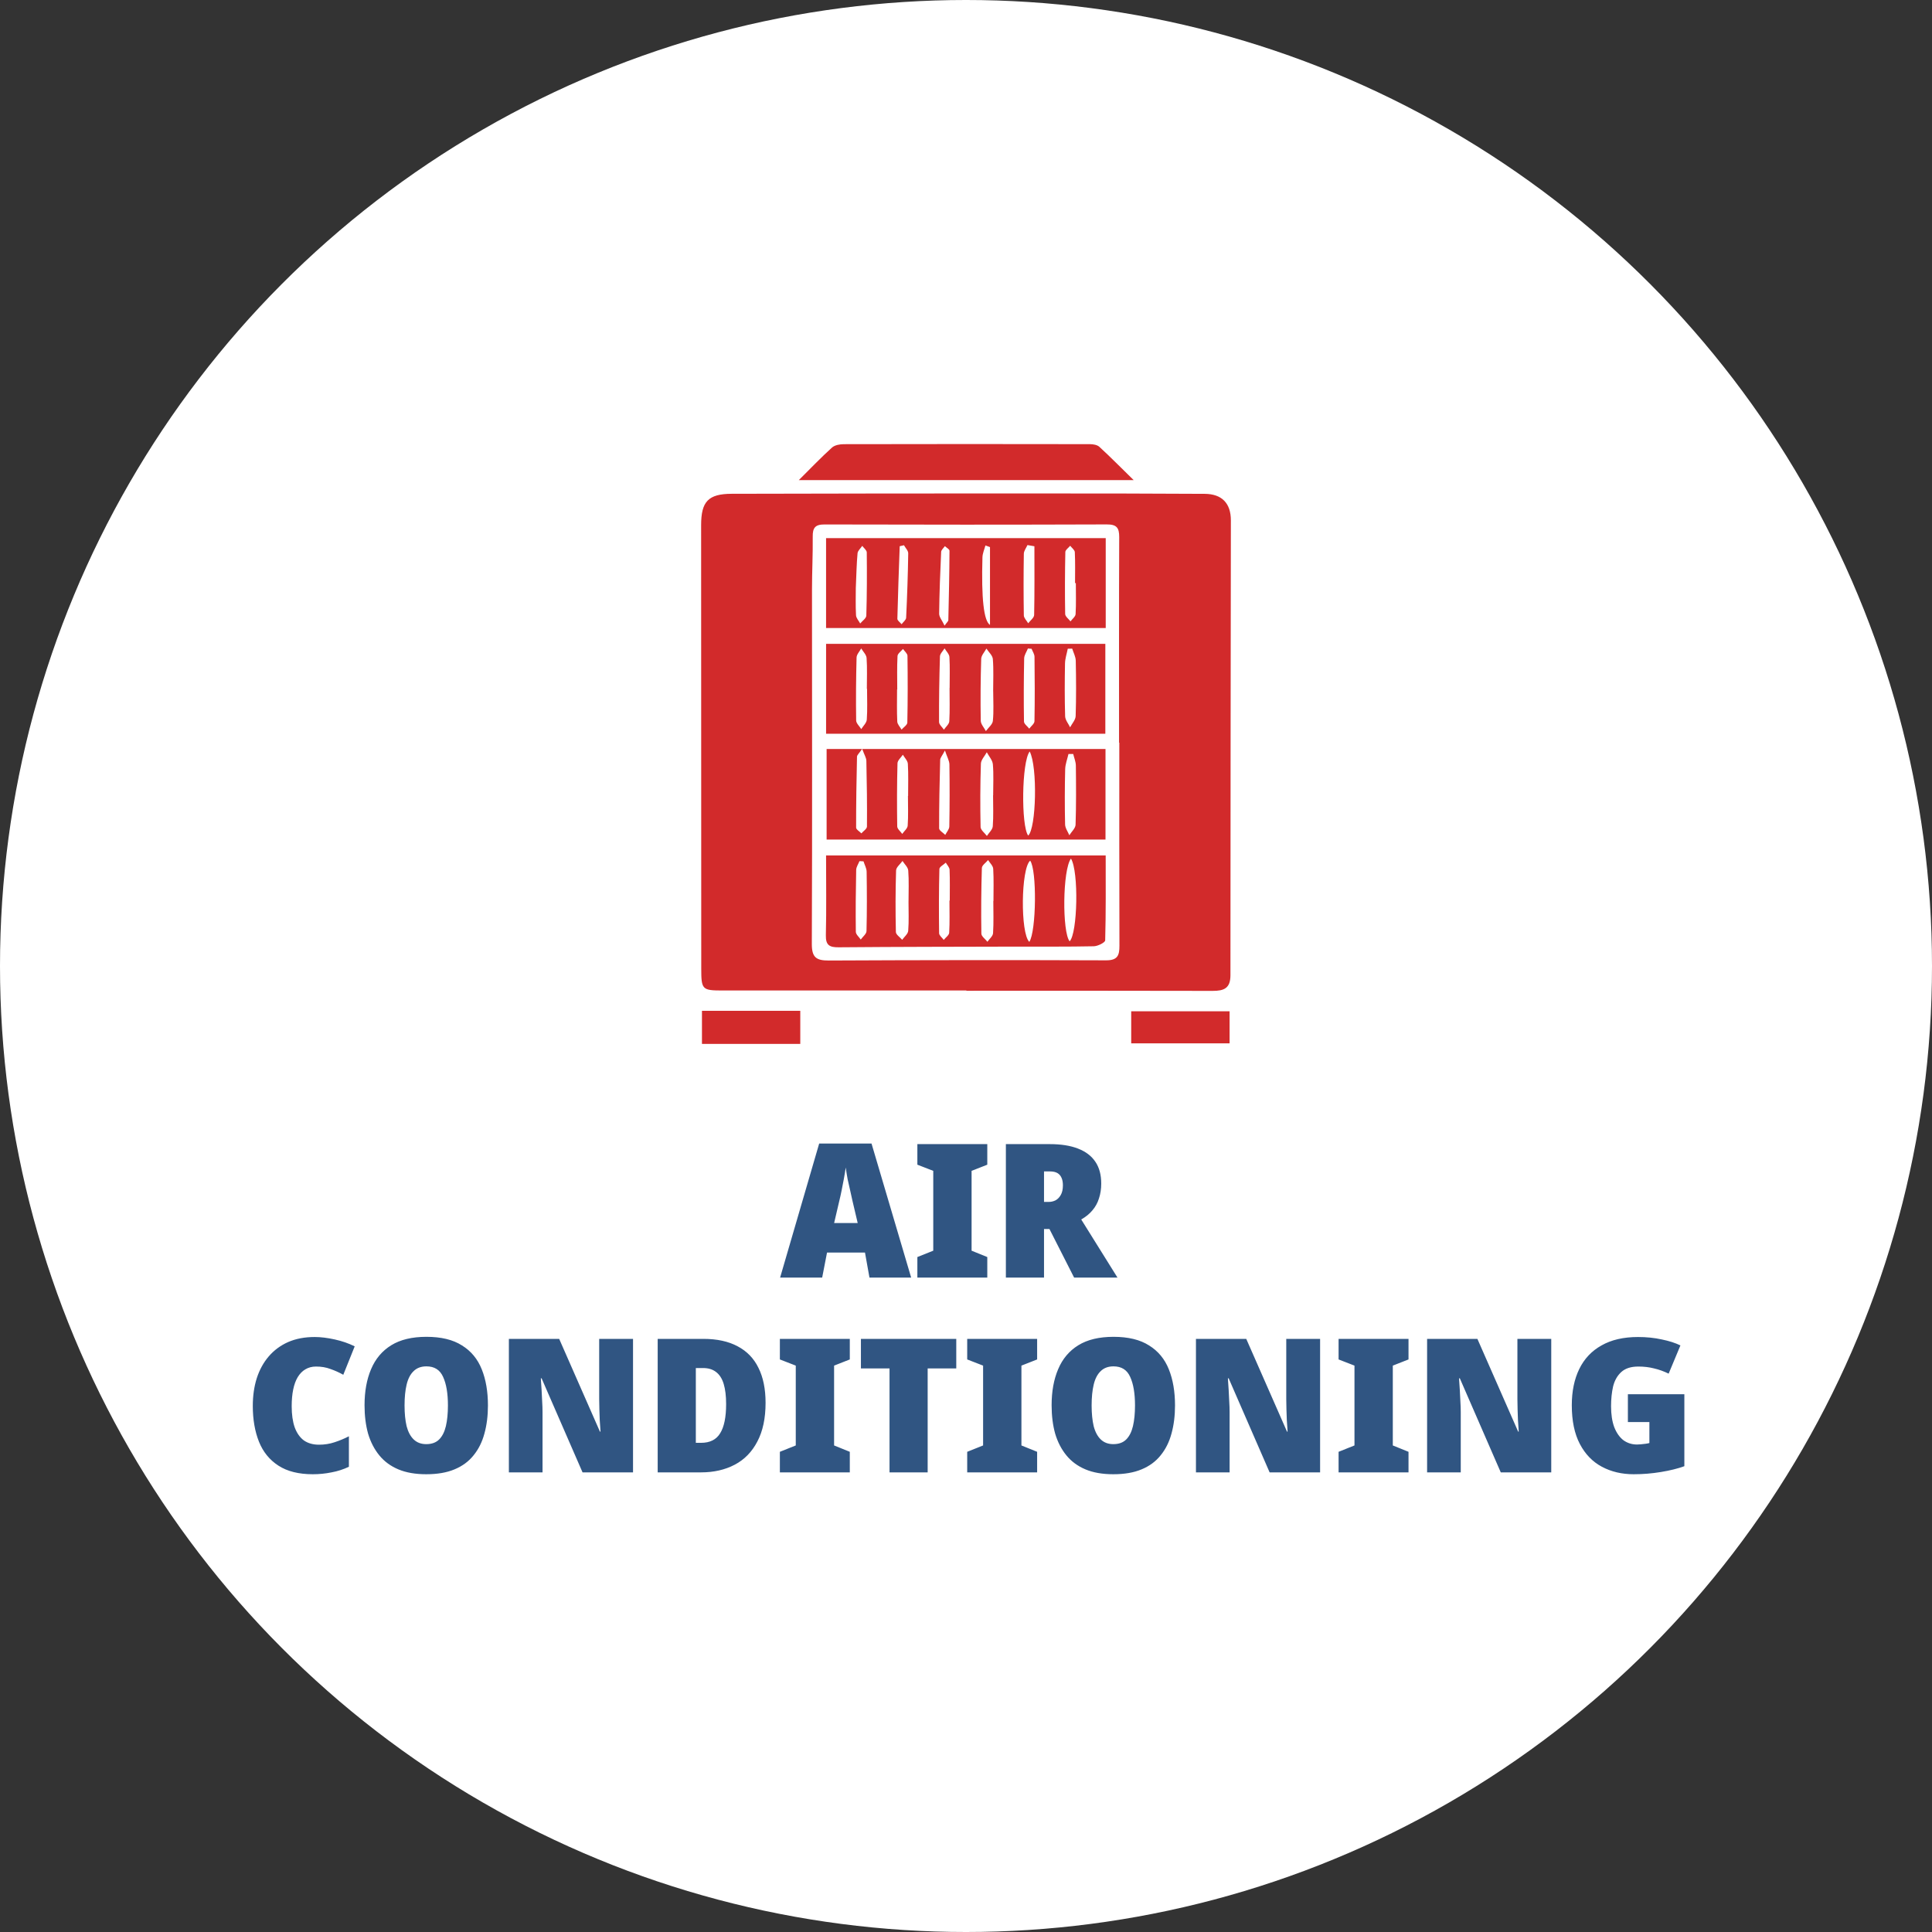 <svg xmlns="http://www.w3.org/2000/svg" width="248" height="248" viewBox="0 0 248 248" fill="none"><rect x="0" y="0" width="248" height="248" fill="#333333" stroke="none"/><circle cx="124" cy="124" r="124" fill="white"></circle><path d="M124.05 127.144C113.627 127.144 103.201 127.144 92.779 127.144C90.123 127.144 90.018 127.036 90.016 124.315C90.005 105.344 90 86.378 90 67.409C90 64.396 90.896 63.395 93.92 63.385C107.323 63.34 120.724 63.343 134.127 63.343C140.965 63.343 147.805 63.35 154.643 63.392C156.848 63.406 158 64.598 158 66.797C157.982 86.262 157.942 105.724 157.945 125.189C157.945 126.884 157.091 127.196 155.654 127.194C145.118 127.165 134.585 127.178 124.05 127.178C124.05 127.168 124.05 127.157 124.05 127.144ZM143.678 95.332C143.678 95.332 143.657 95.332 143.646 95.332C143.646 86.538 143.628 77.743 143.667 68.948C143.672 67.745 143.337 67.312 142.075 67.317C129.992 67.359 117.906 67.356 105.823 67.322C104.621 67.32 104.312 67.772 104.325 68.885C104.351 71.152 104.231 73.419 104.231 75.686C104.231 90.846 104.273 106.003 104.21 121.163C104.202 122.904 104.786 123.303 106.383 123.296C118.244 123.238 130.107 123.227 141.97 123.272C143.453 123.277 143.701 122.655 143.696 121.391C143.665 112.707 143.68 104.02 143.68 95.335L143.678 95.332Z" fill="#D22A2B"></path><path d="M102.539 61.627C104.139 60.038 105.425 58.69 106.802 57.448C107.156 57.13 107.805 57.017 108.319 57.017C118.849 56.993 129.379 56.996 139.909 57.014C140.318 57.014 140.839 57.101 141.119 57.356C142.523 58.646 143.864 60.006 145.521 61.627H102.539Z" fill="#D22A2B"></path><path d="M145.207 129.813H157.835V133.929H145.207V129.813Z" fill="#D22A2B"></path><path d="M90.107 134V129.752H102.727V134H90.107Z" fill="#D22A2B"></path><path d="M106.038 80.614V69.074H141.936V80.614H106.038ZM109.856 75.413C109.856 76.435 109.814 77.706 109.882 78.972C109.9 79.335 110.23 79.682 110.419 80.034C110.694 79.697 111.194 79.372 111.204 79.028C111.286 76.325 111.291 73.616 111.262 70.911C111.259 70.629 110.885 70.351 110.683 70.07C110.471 70.388 110.107 70.692 110.078 71.026C109.953 72.4 109.929 73.782 109.858 75.41L109.856 75.413ZM138.102 74.853C138.068 74.853 138.034 74.853 137.998 74.853C137.998 73.527 138.032 72.2 137.969 70.879C137.956 70.595 137.584 70.33 137.374 70.057C137.157 70.322 136.756 70.585 136.751 70.855C136.696 73.508 136.683 76.164 136.73 78.815C136.735 79.135 137.175 79.448 137.414 79.763C137.641 79.453 138.05 79.154 138.068 78.831C138.144 77.507 138.1 76.177 138.1 74.851L138.102 74.853ZM132.783 70.12C132.485 70.07 132.186 70.017 131.888 69.968C131.725 70.341 131.43 70.708 131.424 71.084C131.382 73.721 131.38 76.359 131.424 78.996C131.43 79.335 131.788 79.668 131.985 80.005C132.252 79.65 132.739 79.301 132.747 78.938C132.81 75.999 132.781 73.059 132.781 70.12H132.783ZM121.248 80.309C121.551 79.881 121.727 79.75 121.732 79.613C121.803 76.642 121.866 73.669 121.881 70.698C121.881 70.501 121.496 70.304 121.29 70.104C121.122 70.351 120.821 70.59 120.81 70.842C120.687 73.482 120.585 76.127 120.554 78.77C120.548 79.198 120.928 79.629 121.248 80.309ZM116.039 69.989C115.856 70.031 115.675 70.073 115.491 70.115C115.381 73.22 115.261 76.322 115.19 79.427C115.185 79.655 115.544 79.892 115.732 80.126C115.937 79.85 116.303 79.582 116.316 79.296C116.447 76.543 116.542 73.787 116.584 71.031C116.589 70.685 116.227 70.335 116.036 69.986L116.039 69.989ZM127.08 70.228C126.883 70.157 126.69 70.088 126.493 70.017C126.36 70.527 126.124 71.034 126.111 71.546C125.959 76.816 126.282 79.706 127.08 80.218V70.228Z" fill="#D22A2B"></path><path d="M141.907 107.771H106.108V96.147H141.907V107.771ZM127.475 102.089C127.475 102.089 127.483 102.089 127.486 102.089C127.486 100.762 127.562 99.428 127.449 98.109C127.402 97.576 126.941 97.077 126.669 96.564C126.404 97.053 125.93 97.534 125.912 98.028C125.823 100.736 125.815 103.447 125.872 106.155C125.88 106.544 126.399 106.922 126.682 107.306C126.946 106.893 127.404 106.497 127.438 106.066C127.538 104.747 127.475 103.413 127.475 102.086V102.089ZM132.176 96.465C131.136 97.791 131.063 106.013 131.982 107.259C133.014 106.339 133.205 98.443 132.176 96.465ZM110.67 96.129C110.275 96.712 110.013 96.919 110.008 97.132C109.94 100.166 109.89 103.197 109.895 106.231C109.895 106.481 110.335 106.728 110.571 106.975C110.82 106.686 111.283 106.397 111.286 106.105C111.312 103.292 111.273 100.479 111.21 97.665C111.202 97.274 110.948 96.89 110.673 96.129H110.67ZM137.762 96.783C137.56 96.783 137.359 96.783 137.154 96.783C137.008 97.437 136.746 98.088 136.73 98.745C136.672 101.106 136.667 103.471 136.72 105.832C136.73 106.297 137.073 106.754 137.264 107.216C137.544 106.765 138.05 106.321 138.066 105.861C138.149 103.337 138.131 100.807 138.102 98.277C138.097 97.778 137.88 97.282 137.762 96.783ZM121.297 96.336C120.946 97.011 120.69 97.276 120.685 97.552C120.606 100.476 120.543 103.402 120.551 106.329C120.551 106.61 121.064 106.891 121.339 107.172C121.52 106.809 121.853 106.452 121.858 106.087C121.905 103.434 121.91 100.781 121.871 98.127C121.863 97.655 121.58 97.187 121.297 96.336ZM116.549 102.178C116.549 102.178 116.563 102.178 116.568 102.178C116.568 100.799 116.618 99.42 116.536 98.046C116.513 97.647 116.12 97.269 115.895 96.88C115.654 97.245 115.214 97.607 115.206 97.978C115.135 100.678 115.13 103.381 115.172 106.082C115.177 106.405 115.591 106.723 115.816 107.043C116.06 106.691 116.489 106.35 116.515 105.982C116.602 104.721 116.549 103.45 116.549 102.181V102.178Z" fill="#D22A2B"></path><path d="M141.931 109.809C141.931 113.566 141.965 117.138 141.866 120.708C141.858 120.987 140.92 121.454 140.407 121.467C136.992 121.538 133.572 121.504 130.154 121.512C122.657 121.53 115.159 121.536 107.661 121.599C106.488 121.609 105.98 121.344 106.011 120.043C106.093 116.681 106.038 113.313 106.038 109.809H141.931ZM127.507 115.657H127.525C127.525 114.277 127.575 112.898 127.493 111.525C127.47 111.138 127.067 110.773 126.836 110.4C126.559 110.739 126.048 111.07 126.037 111.414C125.951 114.222 125.927 117.033 125.972 119.841C125.977 120.196 126.477 120.54 126.75 120.889C127.001 120.524 127.449 120.17 127.473 119.789C127.562 118.417 127.507 117.036 127.507 115.657ZM116.623 115.701C116.623 114.383 116.686 113.061 116.586 111.748C116.555 111.32 116.107 110.926 115.85 110.516C115.562 110.923 115.038 111.32 115.025 111.735C114.942 114.367 114.939 117.004 114.999 119.636C115.007 119.975 115.526 120.304 115.808 120.637C116.078 120.254 116.549 119.888 116.581 119.487C116.683 118.231 116.618 116.962 116.62 115.699L116.623 115.701ZM137.474 110.211C136.392 111.648 136.335 119.647 137.304 120.832C138.317 119.81 138.498 111.905 137.474 110.211ZM132.236 110.479C131.05 111.477 130.963 119.804 132.129 120.905C133.032 119.505 133.113 111.664 132.236 110.479ZM121.876 115.604C121.889 115.604 121.902 115.604 121.915 115.604C121.915 114.283 121.947 112.964 121.892 111.645C121.879 111.335 121.578 111.036 121.407 110.734C121.122 111.004 120.593 111.267 120.585 111.546C120.514 114.293 120.512 117.044 120.548 119.791C120.551 120.08 120.936 120.364 121.143 120.65C121.386 120.343 121.824 120.049 121.842 119.728C121.921 118.357 121.876 116.981 121.876 115.607V115.604ZM110.843 110.566L110.325 110.539C110.178 110.915 109.911 111.288 109.903 111.669C109.848 114.317 109.824 116.967 109.858 119.615C109.864 119.949 110.27 120.277 110.49 120.606C110.746 120.243 111.22 119.886 111.228 119.515C111.294 116.978 111.283 114.44 111.246 111.9C111.239 111.454 110.982 111.01 110.843 110.563V110.566Z" fill="#D22A2B"></path><path d="M106.04 94.187V82.65H141.886V94.187H106.04ZM127.491 88.729H127.486C127.486 87.35 127.556 85.965 127.446 84.594C127.407 84.129 126.907 83.698 126.619 83.254C126.386 83.693 125.964 84.126 125.951 84.57C125.87 87.216 125.849 89.866 125.893 92.514C125.901 92.96 126.323 93.402 126.553 93.846C126.868 93.41 127.404 92.997 127.449 92.535C127.575 91.279 127.491 90.003 127.491 88.731V88.729ZM111.299 88.419C111.299 88.419 111.28 88.419 111.273 88.419C111.273 87.1 111.33 85.776 111.239 84.465C111.21 84.042 110.791 83.646 110.55 83.236C110.34 83.625 109.963 84.008 109.953 84.402C109.882 87.095 109.861 89.787 109.9 92.48C109.906 92.853 110.327 93.221 110.555 93.591C110.804 93.186 111.236 92.795 111.265 92.375C111.359 91.061 111.299 89.74 111.299 88.421V88.419ZM121.887 88.298C121.887 88.298 121.897 88.298 121.9 88.298C121.9 86.977 121.947 85.653 121.871 84.337C121.847 83.956 121.465 83.596 121.248 83.228C121.041 83.572 120.666 83.911 120.656 84.26C120.569 87.066 120.527 89.874 120.541 92.679C120.541 93.008 120.946 93.334 121.164 93.662C121.405 93.305 121.834 92.96 121.855 92.59C121.936 91.164 121.889 89.729 121.889 88.298H121.887ZM115.175 88.5C115.175 88.5 115.159 88.5 115.151 88.5C115.151 89.876 115.112 91.253 115.177 92.624C115.193 92.976 115.536 93.312 115.73 93.657C115.986 93.357 116.46 93.063 116.468 92.758C116.529 89.9 116.526 87.04 116.487 84.179C116.481 83.885 116.112 83.596 115.913 83.304C115.667 83.606 115.227 83.895 115.209 84.21C115.133 85.637 115.175 87.068 115.175 88.5ZM132.419 83.281C132.262 83.267 132.105 83.257 131.948 83.244C131.78 83.667 131.474 84.087 131.466 84.513C131.411 87.213 131.401 89.919 131.443 92.619C131.448 92.926 131.883 93.228 132.118 93.533C132.351 93.215 132.781 92.9 132.789 92.577C132.841 89.819 132.828 87.061 132.794 84.305C132.789 83.963 132.55 83.622 132.419 83.281ZM137.631 83.26C137.442 83.265 137.251 83.267 137.063 83.273C136.94 83.906 136.72 84.536 136.709 85.172C136.667 87.428 136.657 89.69 136.725 91.947C136.741 92.425 137.141 92.89 137.364 93.36C137.613 92.879 138.06 92.406 138.076 91.918C138.152 89.551 138.139 87.181 138.089 84.812C138.079 84.292 137.791 83.774 137.631 83.257V83.26Z" fill="#D22A2B"></path><path d="M111.609 164L111.033 160.784H106.161L105.537 164H100.137L105.153 146.792H111.873L116.961 164H111.609ZM109.425 154.136C109.345 153.752 109.249 153.32 109.137 152.84C109.025 152.36 108.913 151.864 108.801 151.352C108.705 150.824 108.625 150.328 108.561 149.864C108.497 150.328 108.417 150.816 108.321 151.328C108.225 151.84 108.129 152.336 108.033 152.816C107.937 153.296 107.841 153.728 107.745 154.112L107.073 156.992H110.097L109.425 154.136ZM126.733 164H117.757V161.36L119.797 160.544V150.296L117.757 149.504V146.864H126.733V149.504L124.717 150.296V160.544L126.733 161.36V164ZM134.735 146.864C136.191 146.864 137.407 147.056 138.383 147.44C139.375 147.824 140.119 148.392 140.615 149.144C141.111 149.88 141.359 150.808 141.359 151.928C141.359 152.616 141.263 153.248 141.071 153.824C140.895 154.4 140.615 154.912 140.231 155.36C139.863 155.808 139.383 156.2 138.791 156.536L143.447 164H137.879L134.711 157.76H134.015V164H129.119V146.864H134.735ZM134.759 150.368H134.015V154.28H134.663C134.935 154.28 135.207 154.216 135.479 154.088C135.751 153.944 135.975 153.72 136.151 153.416C136.343 153.096 136.439 152.672 136.439 152.144C136.439 151.776 136.383 151.464 136.271 151.208C136.159 150.936 135.983 150.728 135.743 150.584C135.503 150.44 135.175 150.368 134.759 150.368ZM40.562 175.416C40.05 175.416 39.594 175.536 39.194 175.776C38.81 176 38.483 176.336 38.211 176.784C37.955 177.216 37.763 177.744 37.635 178.368C37.507 178.992 37.443 179.704 37.443 180.504C37.443 181.576 37.571 182.48 37.827 183.216C38.099 183.952 38.49 184.512 39.002 184.896C39.531 185.264 40.178 185.448 40.947 185.448C41.651 185.448 42.315 185.344 42.938 185.136C43.578 184.928 44.194 184.672 44.786 184.368V188.28C44.083 188.616 43.339 188.856 42.554 189C41.77 189.16 40.971 189.24 40.154 189.24C38.346 189.24 36.874 188.872 35.739 188.136C34.602 187.4 33.77 186.376 33.242 185.064C32.715 183.736 32.45 182.208 32.45 180.48C32.45 179.184 32.618 178 32.955 176.928C33.306 175.84 33.819 174.904 34.49 174.12C35.178 173.32 36.011 172.704 36.986 172.272C37.978 171.84 39.114 171.624 40.395 171.624C41.163 171.624 42.019 171.728 42.962 171.936C43.907 172.144 44.763 172.44 45.531 172.824L44.066 176.472C43.523 176.168 42.971 175.92 42.41 175.728C41.867 175.52 41.251 175.416 40.562 175.416ZM62.634 180.408C62.634 181.736 62.482 182.944 62.178 184.032C61.89 185.104 61.426 186.032 60.786 186.816C60.162 187.6 59.346 188.2 58.338 188.616C57.346 189.032 56.138 189.24 54.714 189.24C53.322 189.24 52.13 189.032 51.138 188.616C50.146 188.2 49.33 187.6 48.69 186.816C48.05 186.032 47.57 185.104 47.25 184.032C46.946 182.944 46.794 181.728 46.794 180.384C46.794 178.608 47.074 177.064 47.634 175.752C48.194 174.424 49.058 173.4 50.226 172.68C51.394 171.96 52.898 171.6 54.738 171.6C56.626 171.6 58.146 171.968 59.298 172.704C60.466 173.424 61.314 174.448 61.842 175.776C62.37 177.088 62.634 178.632 62.634 180.408ZM51.93 180.408C51.93 181.432 52.018 182.32 52.194 183.072C52.386 183.808 52.69 184.376 53.106 184.776C53.522 185.176 54.058 185.376 54.714 185.376C55.418 185.376 55.97 185.176 56.37 184.776C56.77 184.376 57.058 183.808 57.234 183.072C57.41 182.32 57.498 181.432 57.498 180.408C57.498 178.856 57.29 177.632 56.874 176.736C56.474 175.84 55.762 175.392 54.738 175.392C54.05 175.392 53.498 175.6 53.082 176.016C52.666 176.416 52.37 176.992 52.194 177.744C52.018 178.48 51.93 179.368 51.93 180.408ZM81.258 189H74.778L69.522 176.928H69.426C69.426 176.928 69.434 177.072 69.45 177.36C69.466 177.632 69.49 177.992 69.522 178.44C69.554 178.888 69.578 179.368 69.594 179.88C69.626 180.376 69.642 180.84 69.642 181.272V189H65.322V171.864H71.778L77.01 183.768H77.082C77.082 183.768 77.074 183.632 77.058 183.36C77.042 183.088 77.018 182.736 76.986 182.304C76.97 181.872 76.954 181.416 76.938 180.936C76.922 180.456 76.914 180.016 76.914 179.616V171.864H81.258V189ZM98.272 180.072C98.272 182.056 97.92 183.712 97.216 185.04C96.528 186.368 95.56 187.36 94.312 188.016C93.064 188.672 91.624 189 89.992 189H84.424V171.864H90.28C92.04 171.864 93.512 172.184 94.696 172.824C95.88 173.448 96.768 174.368 97.36 175.584C97.968 176.8 98.272 178.296 98.272 180.072ZM93.208 180.24C93.208 179.2 93.104 178.336 92.896 177.648C92.688 176.96 92.36 176.448 91.912 176.112C91.48 175.776 90.928 175.608 90.256 175.608H89.32V185.208H89.992C91.128 185.208 91.944 184.8 92.44 183.984C92.952 183.168 93.208 181.92 93.208 180.24ZM109.084 189H100.108V186.36L102.148 185.544V175.296L100.108 174.504V171.864H109.084V174.504L107.068 175.296V185.544L109.084 186.36V189ZM119.079 189H114.183V175.656H110.511V171.864H122.751V175.656H119.079V189ZM133.131 189H124.155V186.36L126.195 185.544V175.296L124.155 174.504V171.864H133.131V174.504L131.115 175.296V185.544L133.131 186.36V189ZM150.83 180.408C150.83 181.736 150.678 182.944 150.374 184.032C150.086 185.104 149.622 186.032 148.982 186.816C148.358 187.6 147.542 188.2 146.534 188.616C145.542 189.032 144.334 189.24 142.91 189.24C141.518 189.24 140.326 189.032 139.334 188.616C138.342 188.2 137.526 187.6 136.886 186.816C136.246 186.032 135.766 185.104 135.446 184.032C135.142 182.944 134.99 181.728 134.99 180.384C134.99 178.608 135.27 177.064 135.83 175.752C136.39 174.424 137.254 173.4 138.422 172.68C139.59 171.96 141.094 171.6 142.934 171.6C144.822 171.6 146.342 171.968 147.494 172.704C148.662 173.424 149.51 174.448 150.038 175.776C150.566 177.088 150.83 178.632 150.83 180.408ZM140.126 180.408C140.126 181.432 140.214 182.32 140.39 183.072C140.582 183.808 140.886 184.376 141.302 184.776C141.718 185.176 142.254 185.376 142.91 185.376C143.614 185.376 144.166 185.176 144.566 184.776C144.966 184.376 145.254 183.808 145.43 183.072C145.606 182.32 145.694 181.432 145.694 180.408C145.694 178.856 145.486 177.632 145.07 176.736C144.67 175.84 143.958 175.392 142.934 175.392C142.246 175.392 141.694 175.6 141.278 176.016C140.862 176.416 140.566 176.992 140.39 177.744C140.214 178.48 140.126 179.368 140.126 180.408ZM169.454 189H162.974L157.718 176.928H157.622C157.622 176.928 157.63 177.072 157.646 177.36C157.662 177.632 157.686 177.992 157.718 178.44C157.75 178.888 157.774 179.368 157.79 179.88C157.822 180.376 157.838 180.84 157.838 181.272V189H153.518V171.864H159.974L165.206 183.768H165.278C165.278 183.768 165.27 183.632 165.254 183.36C165.238 183.088 165.214 182.736 165.182 182.304C165.166 181.872 165.15 181.416 165.134 180.936C165.118 180.456 165.11 180.016 165.11 179.616V171.864H169.454V189ZM180.803 189H171.827V186.36L173.867 185.544V175.296L171.827 174.504V171.864H180.803V174.504L178.787 175.296V185.544L180.803 186.36V189ZM199.125 189H192.645L187.389 176.928H187.293C187.293 176.928 187.301 177.072 187.317 177.36C187.333 177.632 187.357 177.992 187.389 178.44C187.421 178.888 187.445 179.368 187.461 179.88C187.493 180.376 187.509 180.84 187.509 181.272V189H183.189V171.864H189.645L194.877 183.768H194.949C194.949 183.768 194.941 183.632 194.925 183.36C194.909 183.088 194.885 182.736 194.853 182.304C194.837 181.872 194.821 181.416 194.805 180.936C194.789 180.456 194.781 180.016 194.781 179.616V171.864H199.125V189ZM208.963 178.968H216.211V188.208C215.379 188.512 214.379 188.76 213.211 188.952C212.059 189.144 210.891 189.24 209.707 189.24C208.187 189.24 206.827 188.92 205.627 188.28C204.427 187.64 203.483 186.664 202.795 185.352C202.107 184.04 201.763 182.384 201.763 180.384C201.763 178.592 202.083 177.04 202.723 175.728C203.363 174.416 204.315 173.408 205.579 172.704C206.843 171.984 208.403 171.624 210.259 171.624C211.347 171.624 212.363 171.728 213.307 171.936C214.251 172.128 215.051 172.384 215.707 172.704L214.195 176.328C213.571 176.024 212.947 175.8 212.323 175.656C211.699 175.496 211.027 175.416 210.307 175.416C209.363 175.416 208.635 175.648 208.123 176.112C207.611 176.576 207.259 177.192 207.067 177.96C206.891 178.728 206.803 179.576 206.803 180.504C206.803 181.56 206.939 182.456 207.211 183.192C207.499 183.928 207.891 184.488 208.387 184.872C208.899 185.24 209.483 185.424 210.139 185.424C210.235 185.424 210.387 185.416 210.595 185.4C210.819 185.384 211.035 185.36 211.243 185.328C211.467 185.296 211.627 185.264 211.723 185.232V182.544H208.963V178.968Z" fill="#305582"></path></svg>